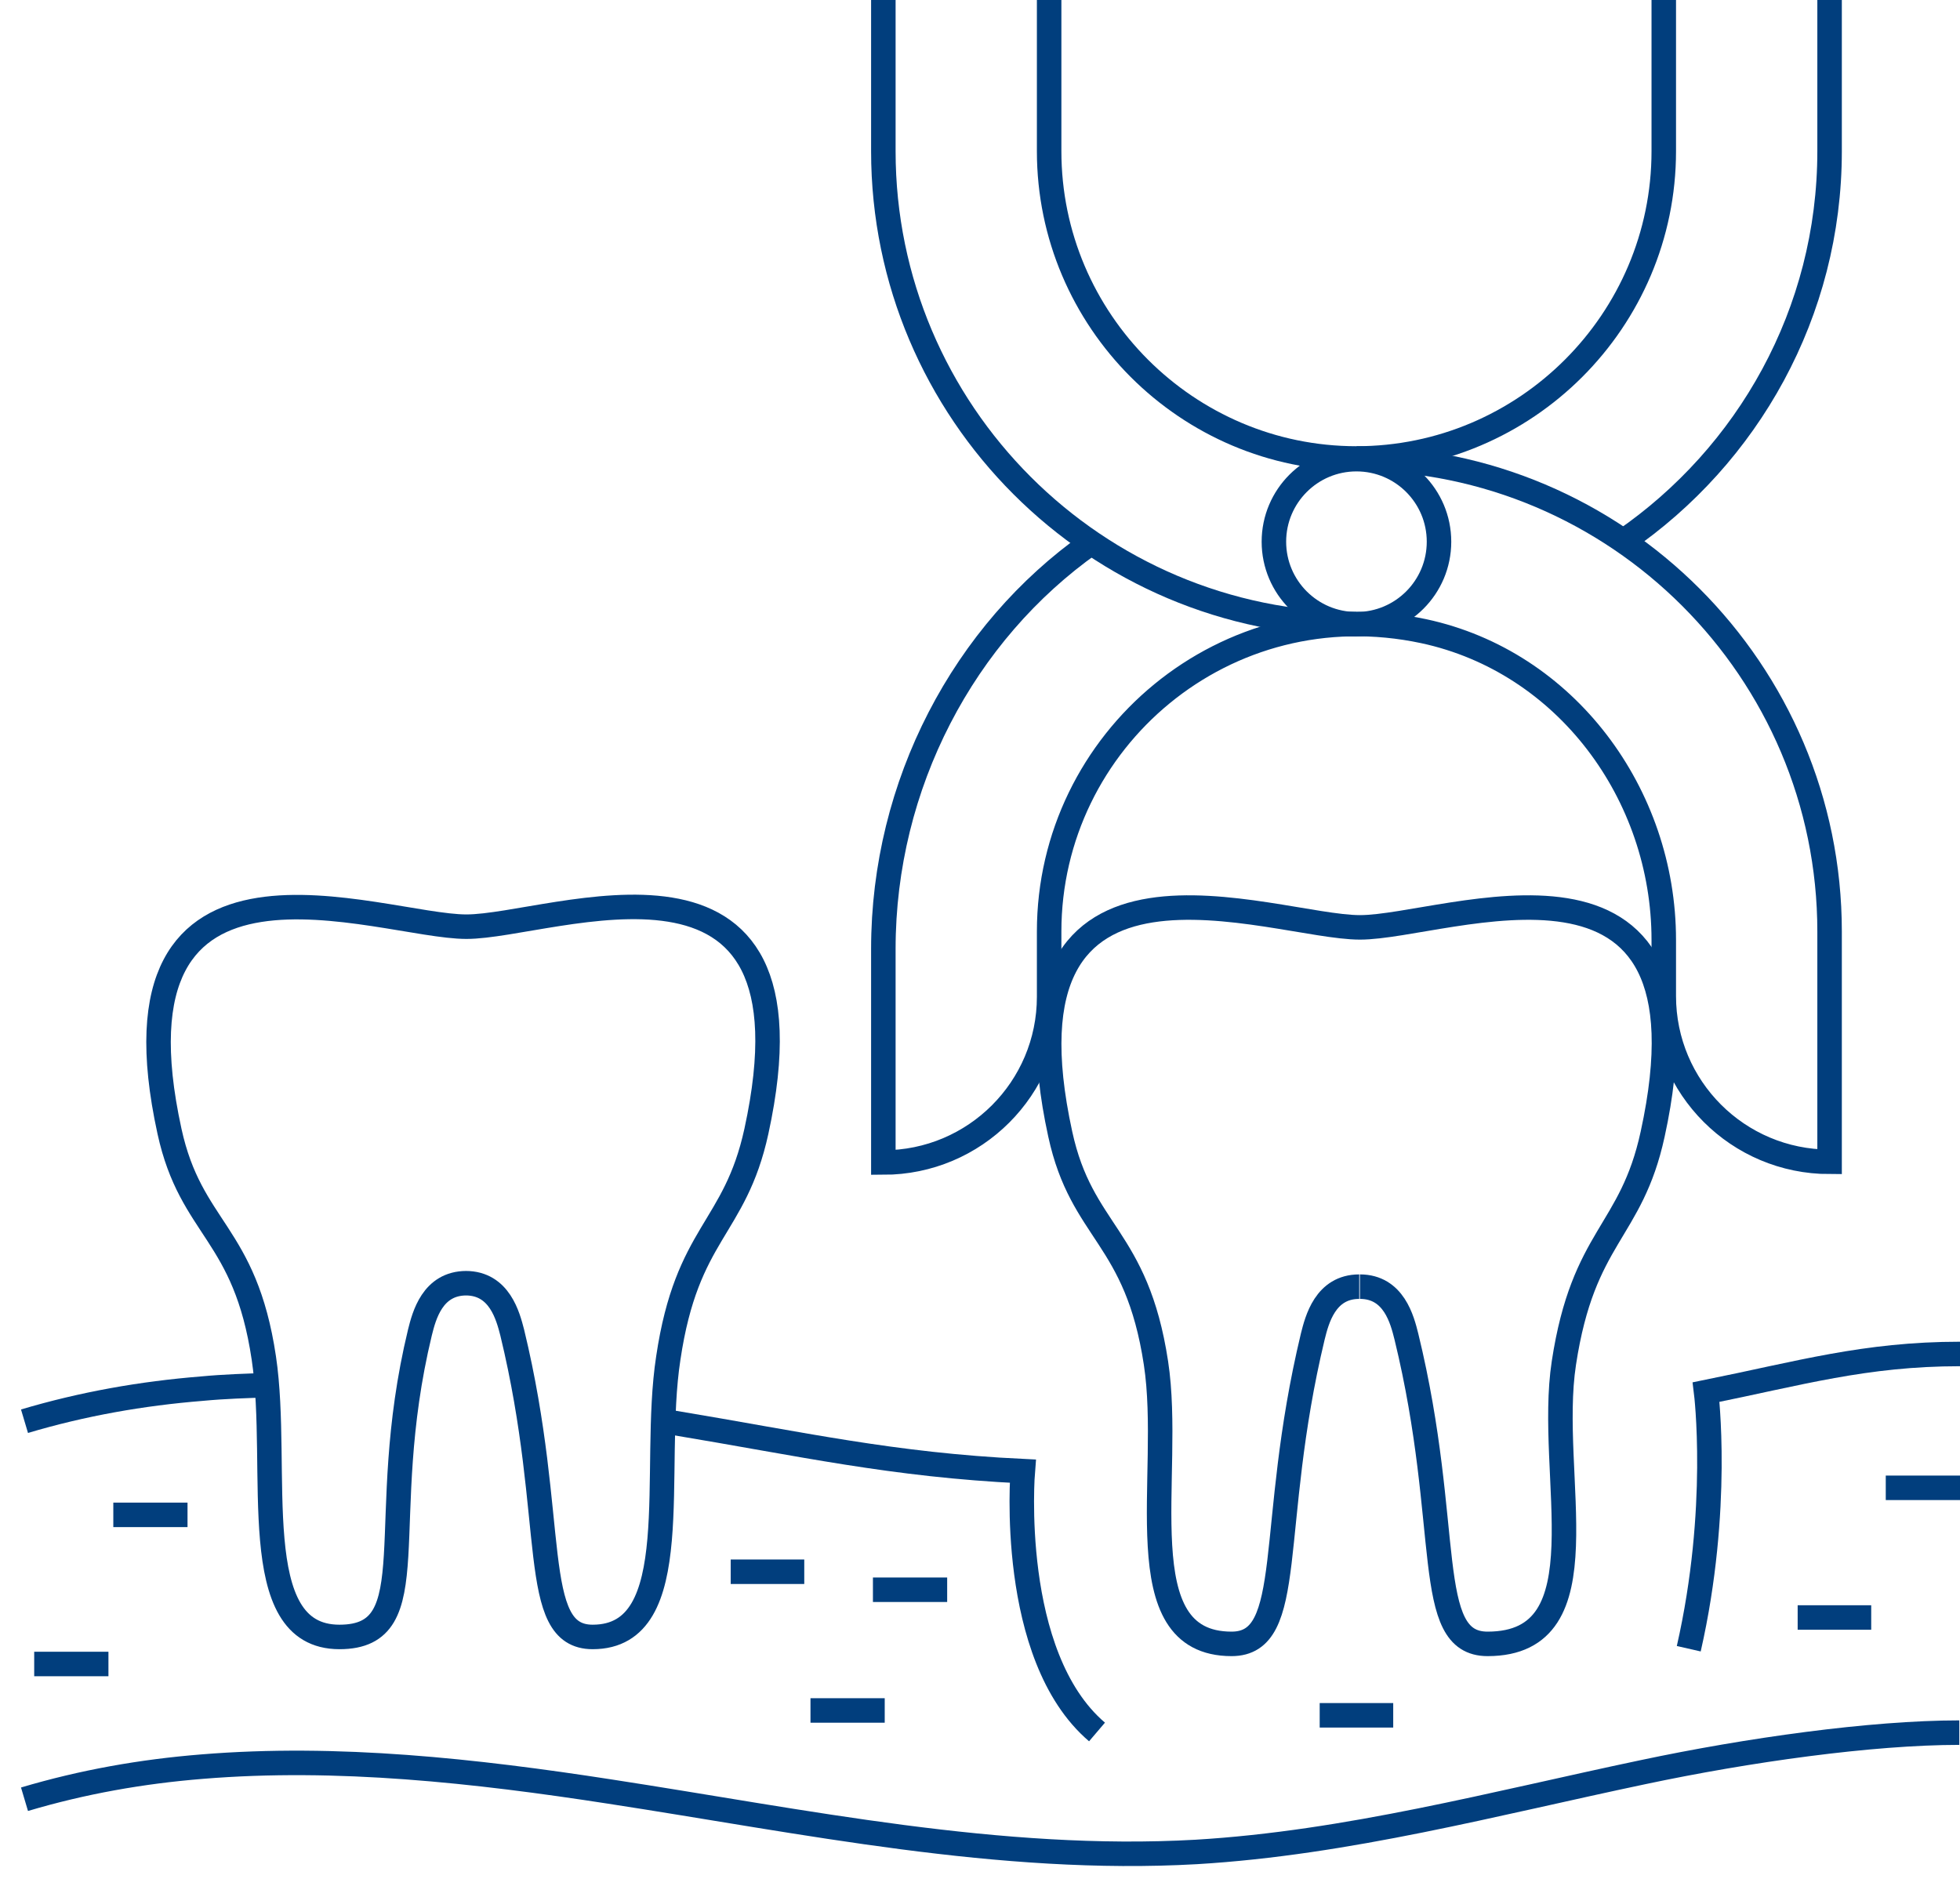 <?xml version="1.0" encoding="UTF-8"?>
<svg xmlns="http://www.w3.org/2000/svg" width="80" height="77" viewBox="0 0 80 77" fill="none">
  <path d="M1 73.45C3.378 72.742 5.785 72.317 8.249 72.119C13.77 71.666 19.405 72.289 24.898 73.138C32.827 74.356 40.812 76.055 48.825 75.602C54.998 75.234 61 73.62 67.06 72.345C71.335 71.439 76.376 70.731 79.972 70.731" stroke="#013E7D" stroke-miterlimit="10"></path>
  <path d="M80 55.273C76.121 55.273 73.431 56.065 69.637 56.83C69.637 56.83 70.231 61.587 68.929 67.306" stroke="#013E7D" stroke-miterlimit="10"></path>
  <path d="M27.447 58.075C32.742 58.953 36.423 59.802 41.746 60.057C41.746 60.057 41.123 67.589 44.776 70.704" stroke="#013E7D" stroke-miterlimit="10"></path>
  <path d="M1 58.018C3.378 57.31 5.785 56.886 8.249 56.688C9.155 56.602 10.061 56.574 10.967 56.546" stroke="#013E7D" stroke-miterlimit="10"></path>
  <path d="M19.009 52.384C20.396 52.384 20.736 53.743 20.906 54.395C22.774 62.096 21.557 66.825 24.19 66.825C28.07 66.825 26.569 60.029 27.277 55.442C28.041 50.289 29.995 50.204 30.873 46.183C33.704 33.186 22.576 37.83 19.037 37.83C15.497 37.83 4.086 33.215 6.918 46.183C7.796 50.204 10.004 50.289 10.769 55.442C11.448 60.001 9.976 66.825 13.855 66.825C17.508 66.825 15.271 62.125 17.14 54.395C17.31 53.715 17.649 52.384 19.037 52.384" stroke="#013E7D" stroke-miterlimit="10"></path>
  <path d="M55.507 52.525C56.895 52.525 57.234 53.884 57.404 54.564C59.301 62.351 58.056 67.108 60.717 67.108C65.559 67.108 63.124 60.255 63.832 55.64C64.625 50.43 66.579 50.345 67.456 46.296C70.316 33.186 59.075 37.858 55.507 37.858C51.939 37.858 40.415 33.186 43.275 46.296C44.153 50.345 46.39 50.43 47.182 55.64C47.89 60.255 45.88 67.108 50.269 67.108C52.931 67.108 51.713 62.351 53.582 54.564C53.752 53.884 54.091 52.525 55.479 52.525" stroke="#013E7D" stroke-miterlimit="10"></path>
  <path d="M74.677 0V6.173C74.677 12.77 71.335 18.603 66.267 22.086" stroke="#013E7D" stroke-miterlimit="10"></path>
  <path d="M42.822 0V6.173C42.822 13.082 48.457 18.716 55.366 18.716C62.275 18.716 67.909 13.082 67.909 6.173V0" stroke="#013E7D" stroke-miterlimit="10"></path>
  <path d="M55.366 25.484C44.719 25.484 36.055 16.819 36.055 6.173V0" stroke="#013E7D" stroke-miterlimit="10"></path>
  <path d="M55.366 18.717C66.012 18.717 74.677 27.381 74.677 38.028V47.429C70.939 47.429 67.909 44.399 67.909 40.661V38.368C67.909 32.422 63.917 27.013 58.112 25.767C50.014 24.04 42.822 30.213 42.822 38.028V40.69C42.822 44.427 39.792 47.457 36.055 47.457V38.736C36.055 32.025 39.339 25.824 44.521 22.171" stroke="#013E7D" stroke-miterlimit="10"></path>
  <path d="M55.366 25.483C57.227 25.483 58.735 23.975 58.735 22.114C58.735 20.253 57.227 18.744 55.366 18.744C53.505 18.744 51.996 20.253 51.996 22.114C51.996 23.975 53.505 25.483 55.366 25.483Z" stroke="#013E7D" stroke-miterlimit="10"></path>
  <path d="M35.63 64.898H38.66" stroke="#013E7D" stroke-miterlimit="10"></path>
  <path d="M33.081 69.826H36.111" stroke="#013E7D" stroke-miterlimit="10"></path>
  <path d="M73.374 66.031H76.376" stroke="#013E7D" stroke-miterlimit="10"></path>
  <path d="M29.825 64.163H32.827" stroke="#013E7D" stroke-miterlimit="10"></path>
  <path d="M53.865 70.024H56.866" stroke="#013E7D" stroke-miterlimit="10"></path>
  <path d="M4.625 61.841H7.654" stroke="#013E7D" stroke-miterlimit="10"></path>
  <path d="M1.396 67.929H4.426" stroke="#013E7D" stroke-miterlimit="10"></path>
  <path d="M76.97 60.737H80" stroke="#013E7D" stroke-miterlimit="10"></path>
</svg>

